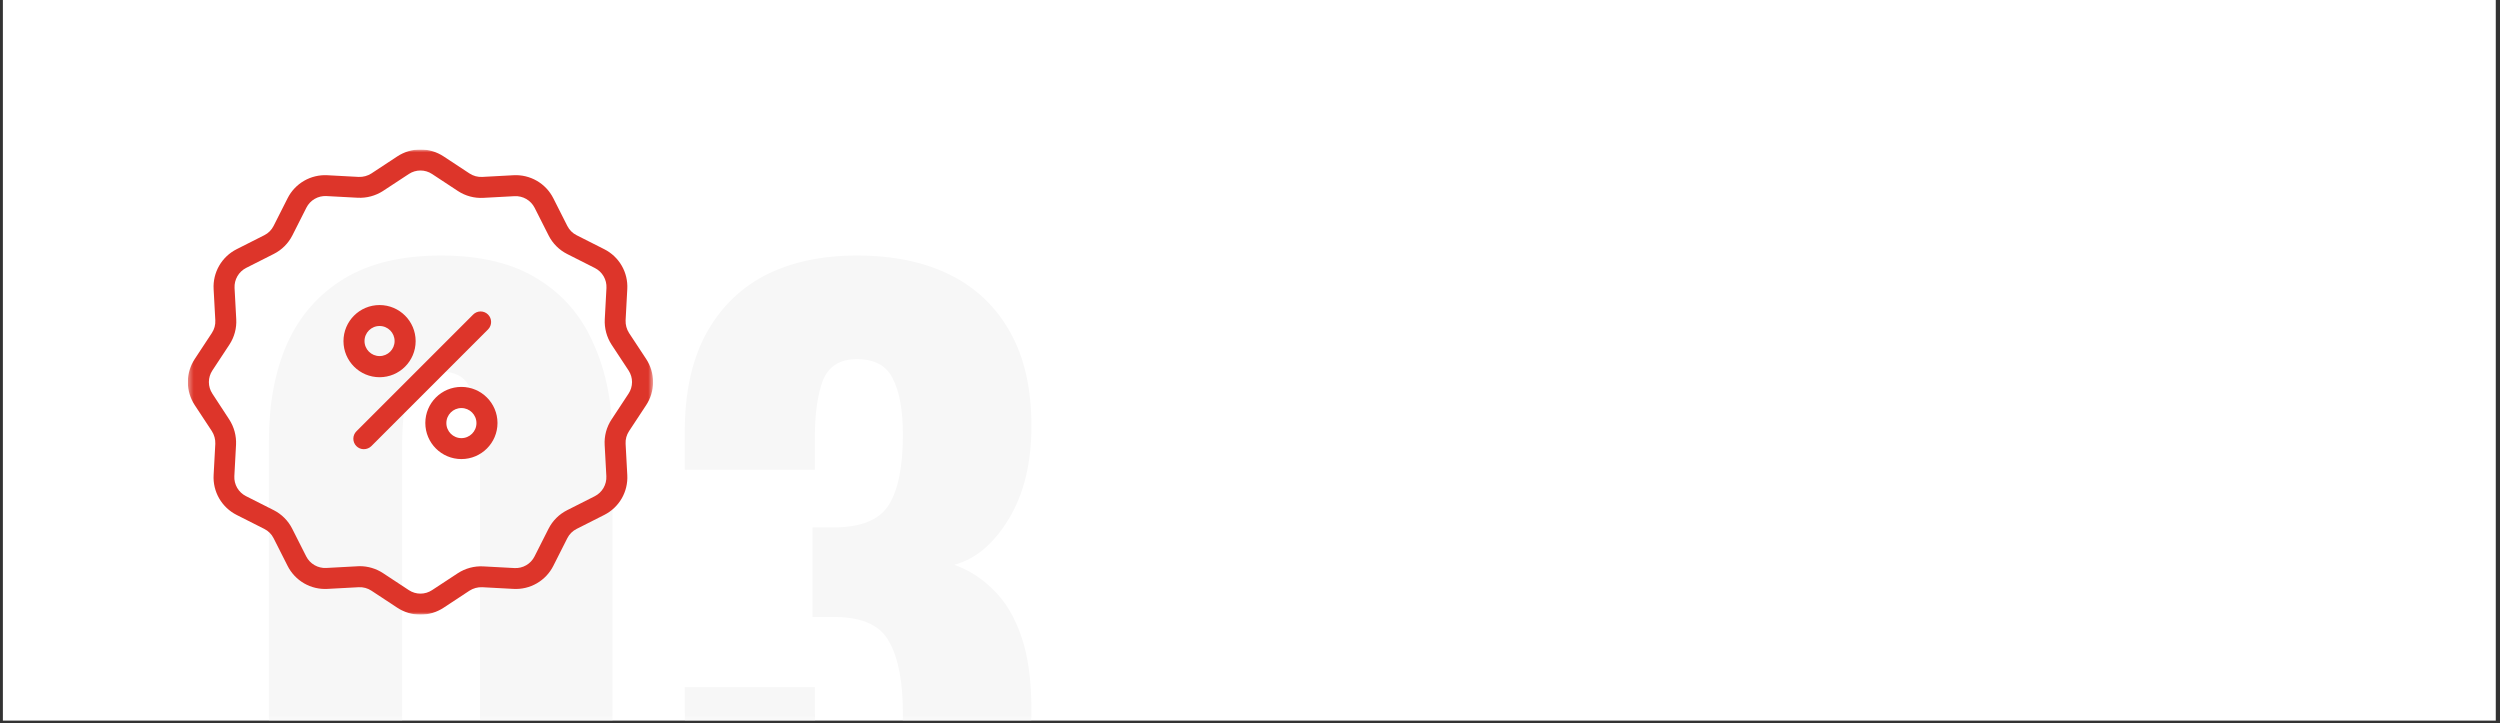<svg width="484" height="140" viewBox="0 0 484 140" fill="none" xmlns="http://www.w3.org/2000/svg">
<rect x="0" y="0" width="484" height="140" fill="#333333" stroke="none"/>
<g clip-path="url(#clip0_393_328)">
<path d="M483.182 0H0.559V139.508H483.182V0Z" fill="white"/>
<mask id="mask0_393_328" style="mask-type:alpha" maskUnits="userSpaceOnUse" x="0" y="0" width="484" height="140">
<path d="M483.178 0H0.555V139.508H483.178V0Z" fill="#F6F6F6"/>
</mask>
<g mask="url(#mask0_393_328)">
<path d="M85.394 175.705C78.054 175.705 71.92 174.247 66.994 171.331C62.067 168.315 58.347 164.192 55.833 158.964C53.319 153.736 52.062 147.653 52.062 140.715V85.364C52.062 78.225 53.219 71.992 55.531 66.662C57.944 61.233 61.614 57.01 66.541 53.994C71.468 50.977 77.752 49.469 85.394 49.469C93.035 49.469 99.269 50.977 104.095 53.994C109.022 57.01 112.642 61.233 114.954 66.662C117.367 71.992 118.574 78.225 118.574 85.364V140.715C118.574 147.552 117.317 153.635 114.803 158.964C112.29 164.192 108.57 168.315 103.643 171.331C98.716 174.247 92.633 175.705 85.394 175.705ZM85.394 153.233C87.807 153.233 89.516 152.479 90.522 150.971C91.628 149.362 92.281 147.552 92.482 145.541C92.784 143.43 92.935 141.62 92.935 140.112V85.967C92.935 84.258 92.834 82.348 92.633 80.236C92.432 78.024 91.778 76.114 90.672 74.505C89.667 72.796 87.907 71.941 85.394 71.941C82.88 71.941 81.07 72.796 79.964 74.505C78.959 76.114 78.356 78.024 78.154 80.236C77.953 82.348 77.853 84.258 77.853 85.967V140.112C77.853 141.62 78.004 143.43 78.305 145.541C78.607 147.552 79.26 149.362 80.266 150.971C81.372 152.479 83.081 153.233 85.394 153.233ZM166.204 175.705C157.657 175.705 150.92 174.096 145.994 170.879C141.168 167.661 137.699 163.187 135.587 157.456C133.576 151.624 132.571 144.938 132.571 137.397V133.023H157.758C157.758 133.124 157.758 133.677 157.758 134.682C157.758 135.688 157.758 136.592 157.758 137.397C157.758 141.419 158.009 144.687 158.512 147.2C159.014 149.714 159.919 151.574 161.227 152.78C162.534 153.887 164.343 154.439 166.656 154.439C168.968 154.439 170.678 153.836 171.784 152.63C172.99 151.423 173.795 149.613 174.197 147.2C174.599 144.787 174.8 141.771 174.8 138.151C174.8 132.118 173.946 127.543 172.236 124.426C170.628 121.209 167.209 119.55 161.981 119.449C161.88 119.449 161.327 119.449 160.322 119.449C159.316 119.449 158.311 119.449 157.305 119.449V102.105C158.009 102.105 158.713 102.105 159.417 102.105C160.12 102.105 160.774 102.105 161.377 102.105C166.706 102.105 170.276 100.647 172.086 97.731C173.895 94.815 174.8 90.291 174.8 84.157C174.8 79.432 174.147 75.812 172.84 73.299C171.633 70.785 169.32 69.528 165.902 69.528C162.584 69.528 160.372 70.936 159.266 73.751C158.26 76.566 157.758 80.186 157.758 84.61C157.758 85.615 157.758 86.671 157.758 87.777C157.758 88.783 157.758 89.838 157.758 90.944H132.571V83.554C132.571 76.214 133.878 70.031 136.492 65.003C139.207 59.876 143.028 56.005 147.954 53.39C152.982 50.776 158.964 49.469 165.902 49.469C172.94 49.469 178.973 50.726 184 53.239C189.027 55.753 192.898 59.473 195.613 64.4C198.327 69.226 199.685 75.259 199.685 82.499C199.685 89.637 198.228 95.62 195.311 100.446C192.396 105.272 188.877 108.238 184.754 109.344C187.57 110.35 190.083 111.959 192.295 114.171C194.608 116.383 196.418 119.399 197.724 123.22C199.033 126.94 199.685 131.716 199.685 137.548C199.685 144.988 198.58 151.574 196.367 157.305C194.255 163.036 190.737 167.561 185.81 170.879C180.883 174.096 174.348 175.705 166.204 175.705Z" fill="#F7F7F7"/>
</g>
<g clip-path="url(#clip1_393_328)">
<mask id="mask1_393_328" style="mask-type:luminance" maskUnits="userSpaceOnUse" x="36" y="28" width="91" height="92">
<path d="M126.433 28.935H36.367V119H126.433V28.935Z" fill="white"/>
</mask>
<g mask="url(#mask1_393_328)">
<path d="M121.788 64.477C121.317 63.743 121.083 62.883 121.117 62.012L121.442 55.963C121.532 54.382 121.157 52.809 120.365 51.438C119.572 50.066 118.397 48.956 116.982 48.244L111.625 45.535C110.85 45.147 110.221 44.518 109.833 43.742L107.124 38.385C106.412 36.971 105.301 35.795 103.93 35.003C102.559 34.211 100.986 33.836 99.405 33.925L93.356 34.252C92.483 34.298 91.619 34.062 90.891 33.579L85.881 30.279C84.551 29.402 82.993 28.935 81.4 28.935C79.807 28.935 78.249 29.402 76.919 30.279L71.908 33.579C71.175 34.05 70.315 34.285 69.444 34.251L63.395 33.925C61.814 33.836 60.241 34.211 58.87 35.003C57.498 35.795 56.389 36.971 55.676 38.385L52.967 43.742C52.579 44.518 51.95 45.147 51.175 45.535L45.817 48.244C44.403 48.956 43.227 50.066 42.435 51.438C41.643 52.809 41.268 54.382 41.357 55.963L41.684 62.012C41.732 62.884 41.496 63.749 41.011 64.477L37.712 69.487C36.835 70.817 36.367 72.375 36.367 73.968C36.367 75.561 36.835 77.119 37.712 78.449L41.011 83.459C41.482 84.192 41.717 85.053 41.683 85.924L41.357 91.973C41.268 93.554 41.643 95.127 42.435 96.498C43.227 97.869 44.403 98.979 45.817 99.692L51.175 102.401C51.95 102.789 52.579 103.418 52.967 104.193L55.676 109.55C56.388 110.965 57.498 112.14 58.87 112.933C60.241 113.725 61.814 114.1 63.395 114.011L69.444 113.685C70.317 113.638 71.181 113.874 71.909 114.356L76.919 117.657C78.25 118.533 79.808 119.001 81.4 119.001C82.993 119.001 84.551 118.533 85.881 117.657L90.891 114.356C91.624 113.885 92.485 113.651 93.356 113.685L99.405 114.01C100.986 114.1 102.559 113.725 103.93 112.933C105.301 112.14 106.412 110.965 107.124 109.55L109.833 104.193C110.222 103.418 110.851 102.79 111.626 102.401L116.982 99.692C118.397 98.979 119.573 97.869 120.365 96.498C121.157 95.127 121.532 93.554 121.443 91.973L121.117 85.924C121.068 85.051 121.304 84.186 121.789 83.459L125.089 78.449C125.966 77.119 126.433 75.561 126.433 73.968C126.433 72.375 125.966 70.817 125.089 69.487L121.788 64.477ZM121.687 76.209L118.388 81.219C117.428 82.677 116.964 84.405 117.064 86.147L117.39 92.197C117.429 92.99 117.238 93.776 116.841 94.463C116.443 95.15 115.856 95.707 115.15 96.067L109.792 98.775C108.235 99.559 106.971 100.823 106.187 102.381L103.479 107.737C103.12 108.445 102.563 109.034 101.876 109.432C101.189 109.83 100.401 110.019 99.609 109.977L93.559 109.652C91.818 109.562 90.093 110.025 88.631 110.976L83.641 114.255C82.976 114.693 82.197 114.927 81.4 114.927C80.604 114.927 79.825 114.693 79.16 114.255L74.149 110.955C72.811 110.079 71.247 109.612 69.647 109.612C69.498 109.608 69.348 109.615 69.2 109.631L63.151 109.958C62.358 109.997 61.572 109.807 60.885 109.409C60.198 109.011 59.641 108.424 59.281 107.717L56.572 102.36C55.788 100.803 54.525 99.539 52.967 98.755L47.61 96.046C46.902 95.688 46.313 95.131 45.915 94.444C45.518 93.757 45.328 92.969 45.37 92.176L45.696 86.127C45.785 84.386 45.322 82.661 44.372 81.199L41.113 76.209C40.674 75.544 40.44 74.765 40.44 73.968C40.44 73.172 40.674 72.393 41.113 71.728L44.413 66.717C45.372 65.259 45.836 63.531 45.736 61.788L45.41 55.739C45.371 54.947 45.562 54.16 45.959 53.474C46.356 52.787 46.944 52.23 47.651 51.869L53.008 49.16C54.565 48.377 55.829 47.113 56.613 45.555L59.322 40.198C59.68 39.49 60.237 38.901 60.924 38.503C61.611 38.106 62.399 37.916 63.191 37.958L69.24 38.283C70.982 38.373 72.708 37.91 74.17 36.959L79.16 33.681C79.825 33.242 80.604 33.008 81.401 33.008C82.197 33.008 82.976 33.242 83.641 33.681L88.651 36.98C90.109 37.94 91.837 38.404 93.58 38.304L99.629 37.978C100.422 37.939 101.208 38.13 101.895 38.527C102.581 38.925 103.138 39.512 103.499 40.218L106.207 45.575C106.991 47.133 108.255 48.397 109.813 49.181L115.169 51.889C115.877 52.248 116.466 52.804 116.864 53.492C117.262 54.178 117.451 54.966 117.409 55.759L117.084 61.809C116.994 63.55 117.458 65.276 118.408 66.738L121.707 71.748C122.138 72.413 122.366 73.189 122.362 73.981C122.358 74.774 122.124 75.548 121.687 76.209Z" fill="#DD352A"/>
<path d="M73.483 73.031C77.341 73.031 80.469 69.903 80.469 66.044C80.469 62.186 77.341 59.058 73.483 59.058C69.624 59.058 66.496 62.186 66.496 66.044C66.503 69.9 69.627 73.024 73.483 73.031ZM73.483 63.112C75.091 63.112 76.395 64.416 76.395 66.025C76.395 67.632 75.091 68.936 73.483 68.936C71.874 68.936 70.57 67.632 70.57 66.025C70.57 64.416 71.874 63.112 73.483 63.112ZM89.328 74.904C85.47 74.904 82.342 78.032 82.342 81.89C82.342 85.748 85.47 88.877 89.328 88.877C93.186 88.877 96.315 85.748 96.315 81.89C96.308 78.035 93.184 74.91 89.328 74.904ZM89.328 84.823C87.72 84.823 86.416 83.519 86.416 81.911C86.416 80.302 87.72 78.999 89.328 78.999C90.937 78.999 92.241 80.302 92.241 81.911C92.241 83.519 90.937 84.823 89.328 84.823ZM94.481 60.891C94.293 60.703 94.069 60.553 93.823 60.451C93.576 60.349 93.312 60.296 93.046 60.296C92.779 60.296 92.515 60.349 92.269 60.451C92.022 60.553 91.798 60.703 91.61 60.891L69.002 83.499C68.62 83.88 68.406 84.397 68.406 84.935C68.406 85.474 68.62 85.991 69.001 86.371C69.191 86.562 69.416 86.713 69.665 86.814C69.913 86.915 70.18 86.966 70.448 86.962C70.988 86.96 71.507 86.748 71.893 86.371L94.501 63.763C95.281 62.961 95.271 61.683 94.481 60.891Z" fill="#DD352A"/>
</g>
</g>
</g>
<defs>
<clipPath id="clip0_393_328">
<rect width="482.623" height="139.508" fill="white" transform="translate(0.559)"/>
</clipPath>
<clipPath id="clip1_393_328">
<rect width="90.065" height="90.065" fill="white" transform="translate(36.375 28.935)"/>
</clipPath>
</defs>
</svg>
